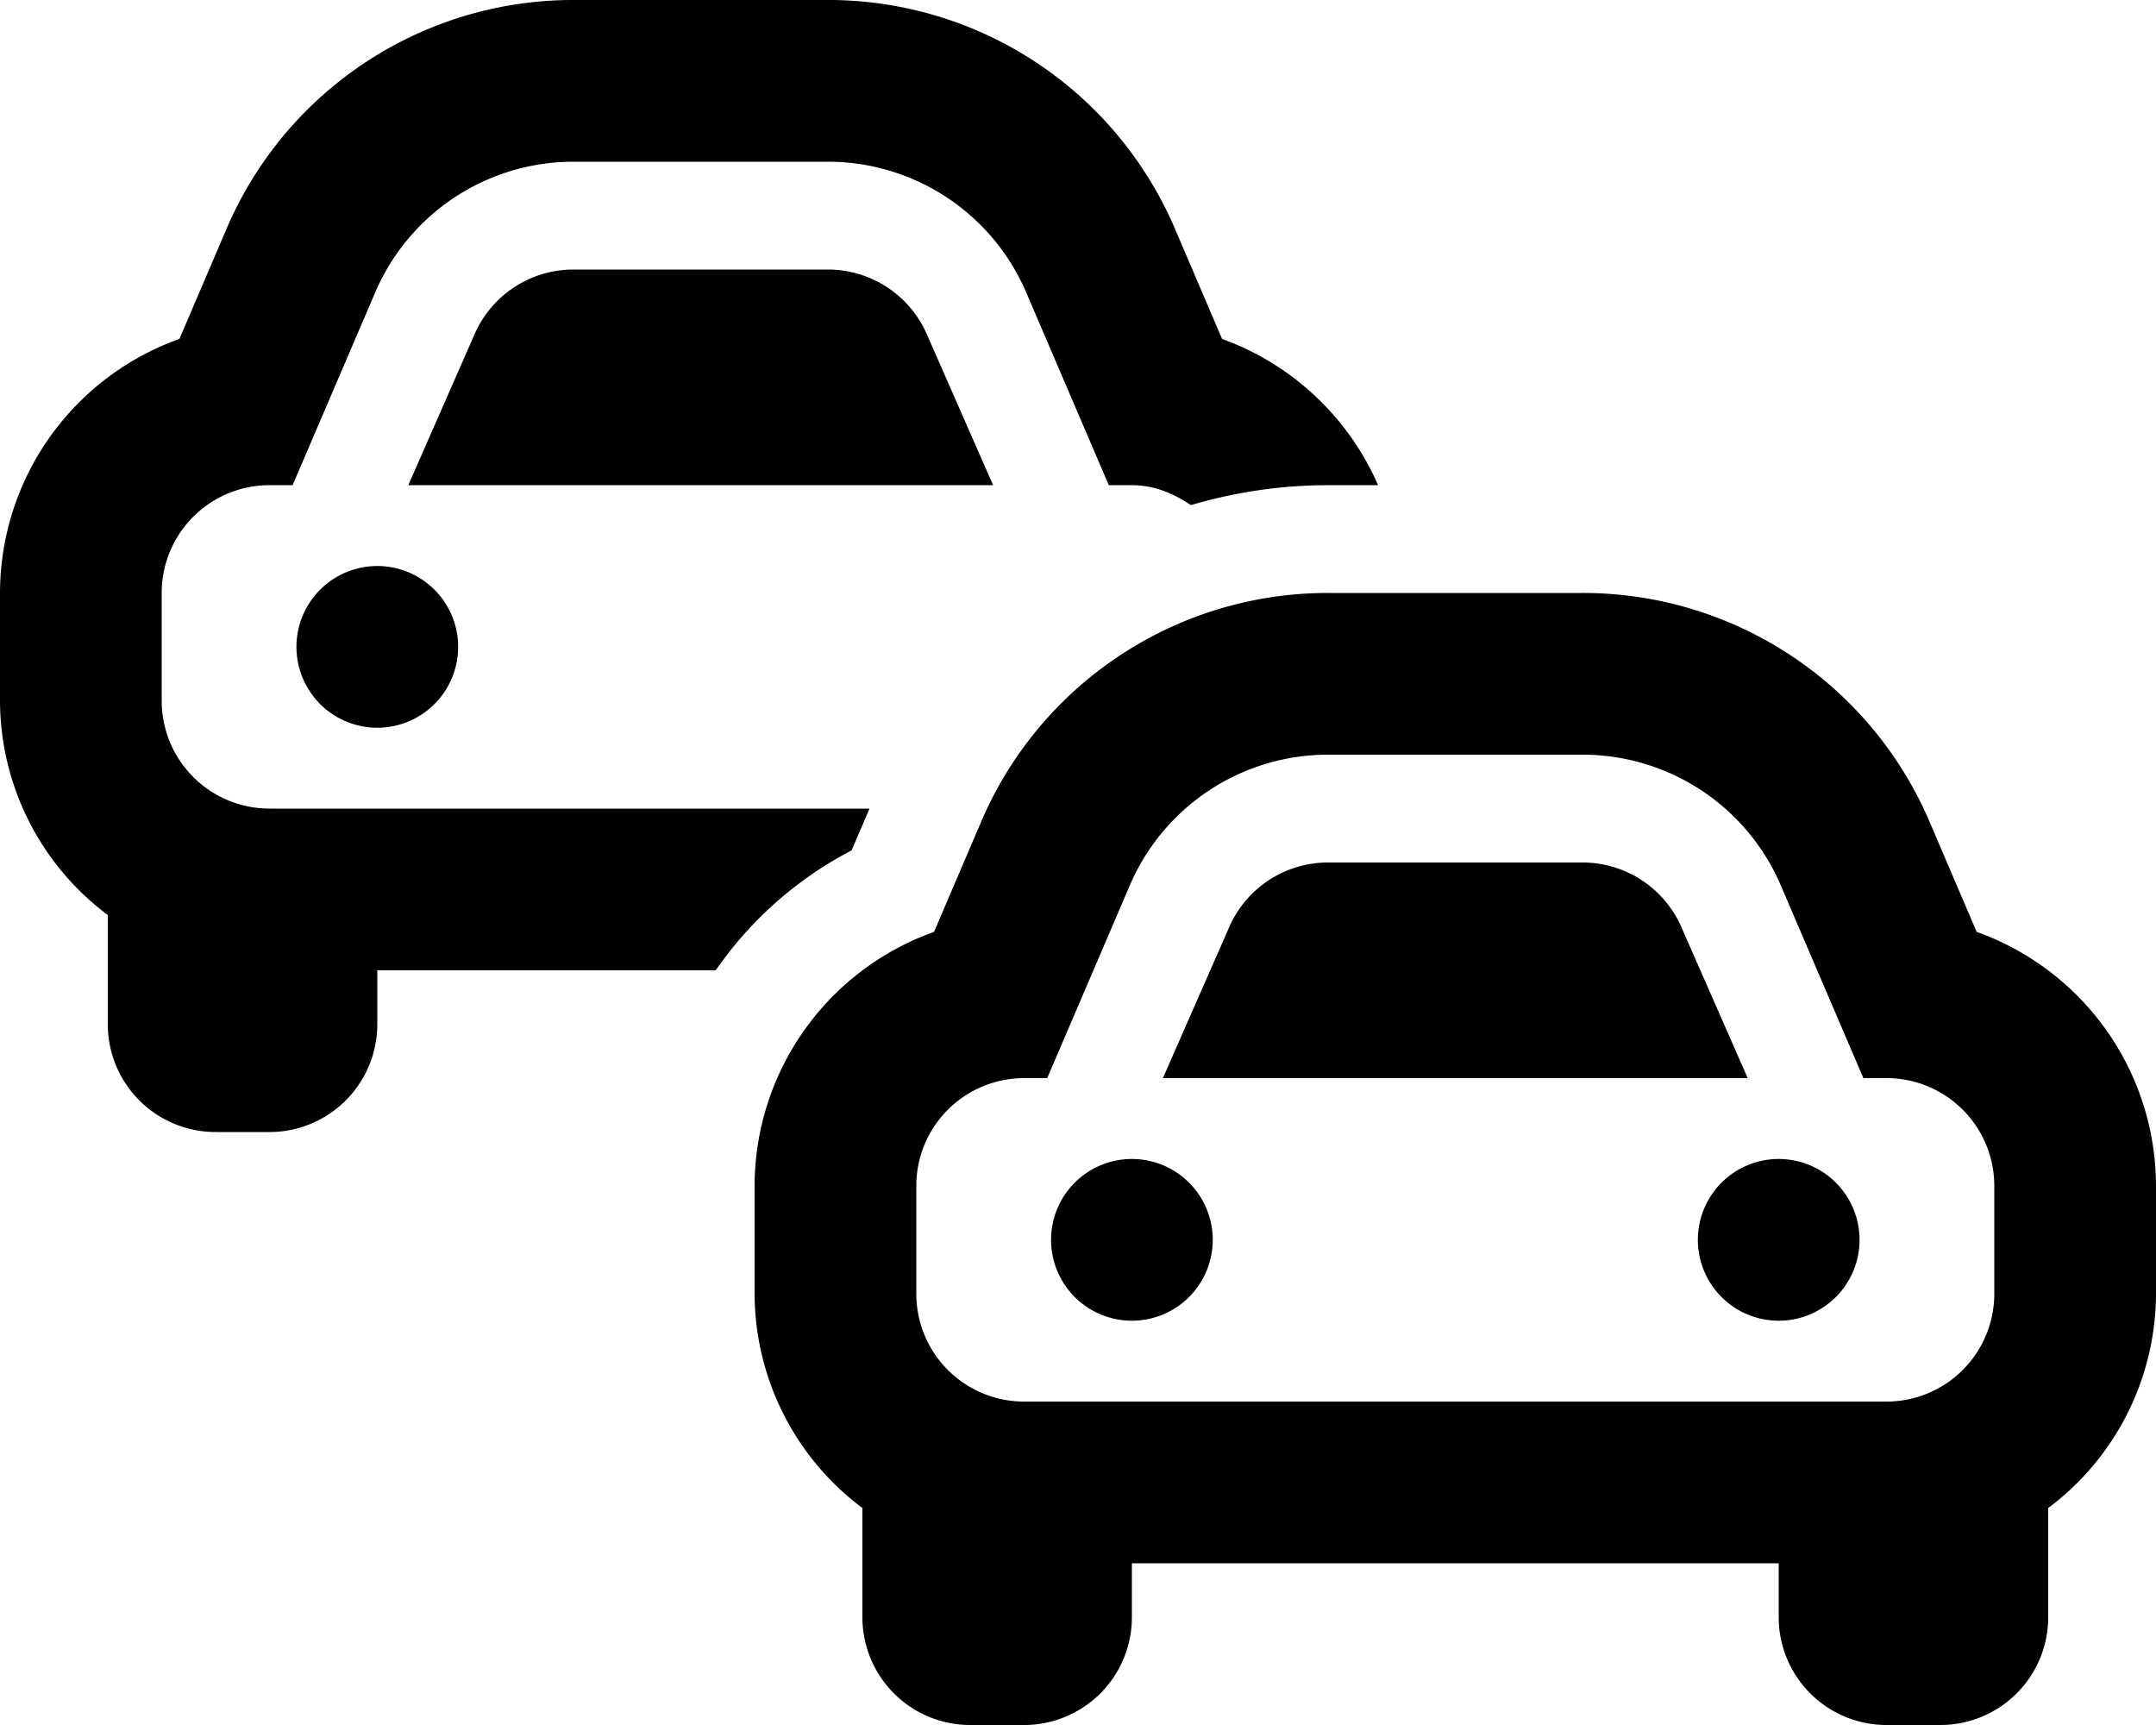 <svg xmlns="http://www.w3.org/2000/svg" viewBox="0 0 640 512"><!-- Font Awesome Pro 5.15.2 by @fontawesome - https://fontawesome.com License - https://fontawesome.com/license (Commercial License) --><path d="M499.32 275.65A32.06 32.06 0 0 0 469.8 256h-75.6a32 32 0 0 0-29.41 19.4L345.2 320h173.6zM336 344a24 24 0 1 0 24 24 24 24 0 0 0-24-24zm250.77-67.4l-14-32.72A111.86 111.86 0 0 0 469.8 176h-75.6a111.86 111.86 0 0 0-102.94 67.88l-14 32.72A80.16 80.16 0 0 0 224 352v32a79.67 79.67 0 0 0 32.07 63.65c0 .12-.07.23-.07.35v32a32 32 0 0 0 32 32h16a32 32 0 0 0 32-32v-16h192v16a32 32 0 0 0 32 32h16a32 32 0 0 0 32-32v-32c0-.12-.07-.23-.07-.35A79.67 79.67 0 0 0 640 384v-32a80.16 80.16 0 0 0-53.23-75.4zM592 384a32 32 0 0 1-32 32H304a32 32 0 0 1-32-32v-32a32 32 0 0 1 32-32h6.86l24.52-57.21A64 64 0 0 1 394.2 224h75.6a64 64 0 0 1 58.82 38.79L553.14 320H560a32 32 0 0 1 32 32zm-64-40a24 24 0 1 0 24 24 24 24 0 0 0-24-24zM275.32 99.65A32.06 32.06 0 0 0 245.8 80h-75.6a32 32 0 0 0-29.41 19.4L121.2 144h173.6zM252.79 252.4l5.32-12.4H80a32 32 0 0 1-32-32v-32a32 32 0 0 1 32-32h6.86l24.52-57.21A64 64 0 0 1 170.2 48h75.6a64 64 0 0 1 58.82 38.79L329.14 144H336c6.62 0 12.41 2.49 17.52 5.93A143.81 143.81 0 0 1 394.2 144h14.88a80.3 80.3 0 0 0-46.31-43.4l-14-32.72A111.86 111.86 0 0 0 245.8 0h-75.6A111.86 111.86 0 0 0 67.26 67.88l-14 32.72A80.16 80.16 0 0 0 0 176v32a79.67 79.67 0 0 0 32.07 63.65c0 .12-.07.23-.07.35v32a32 32 0 0 0 32 32h16a32 32 0 0 0 32-32v-16h100.46a112 112 0 0 1 40.33-35.6zM88 192a24 24 0 1 0 24-24 24 24 0 0 0-24 24z"/></svg>